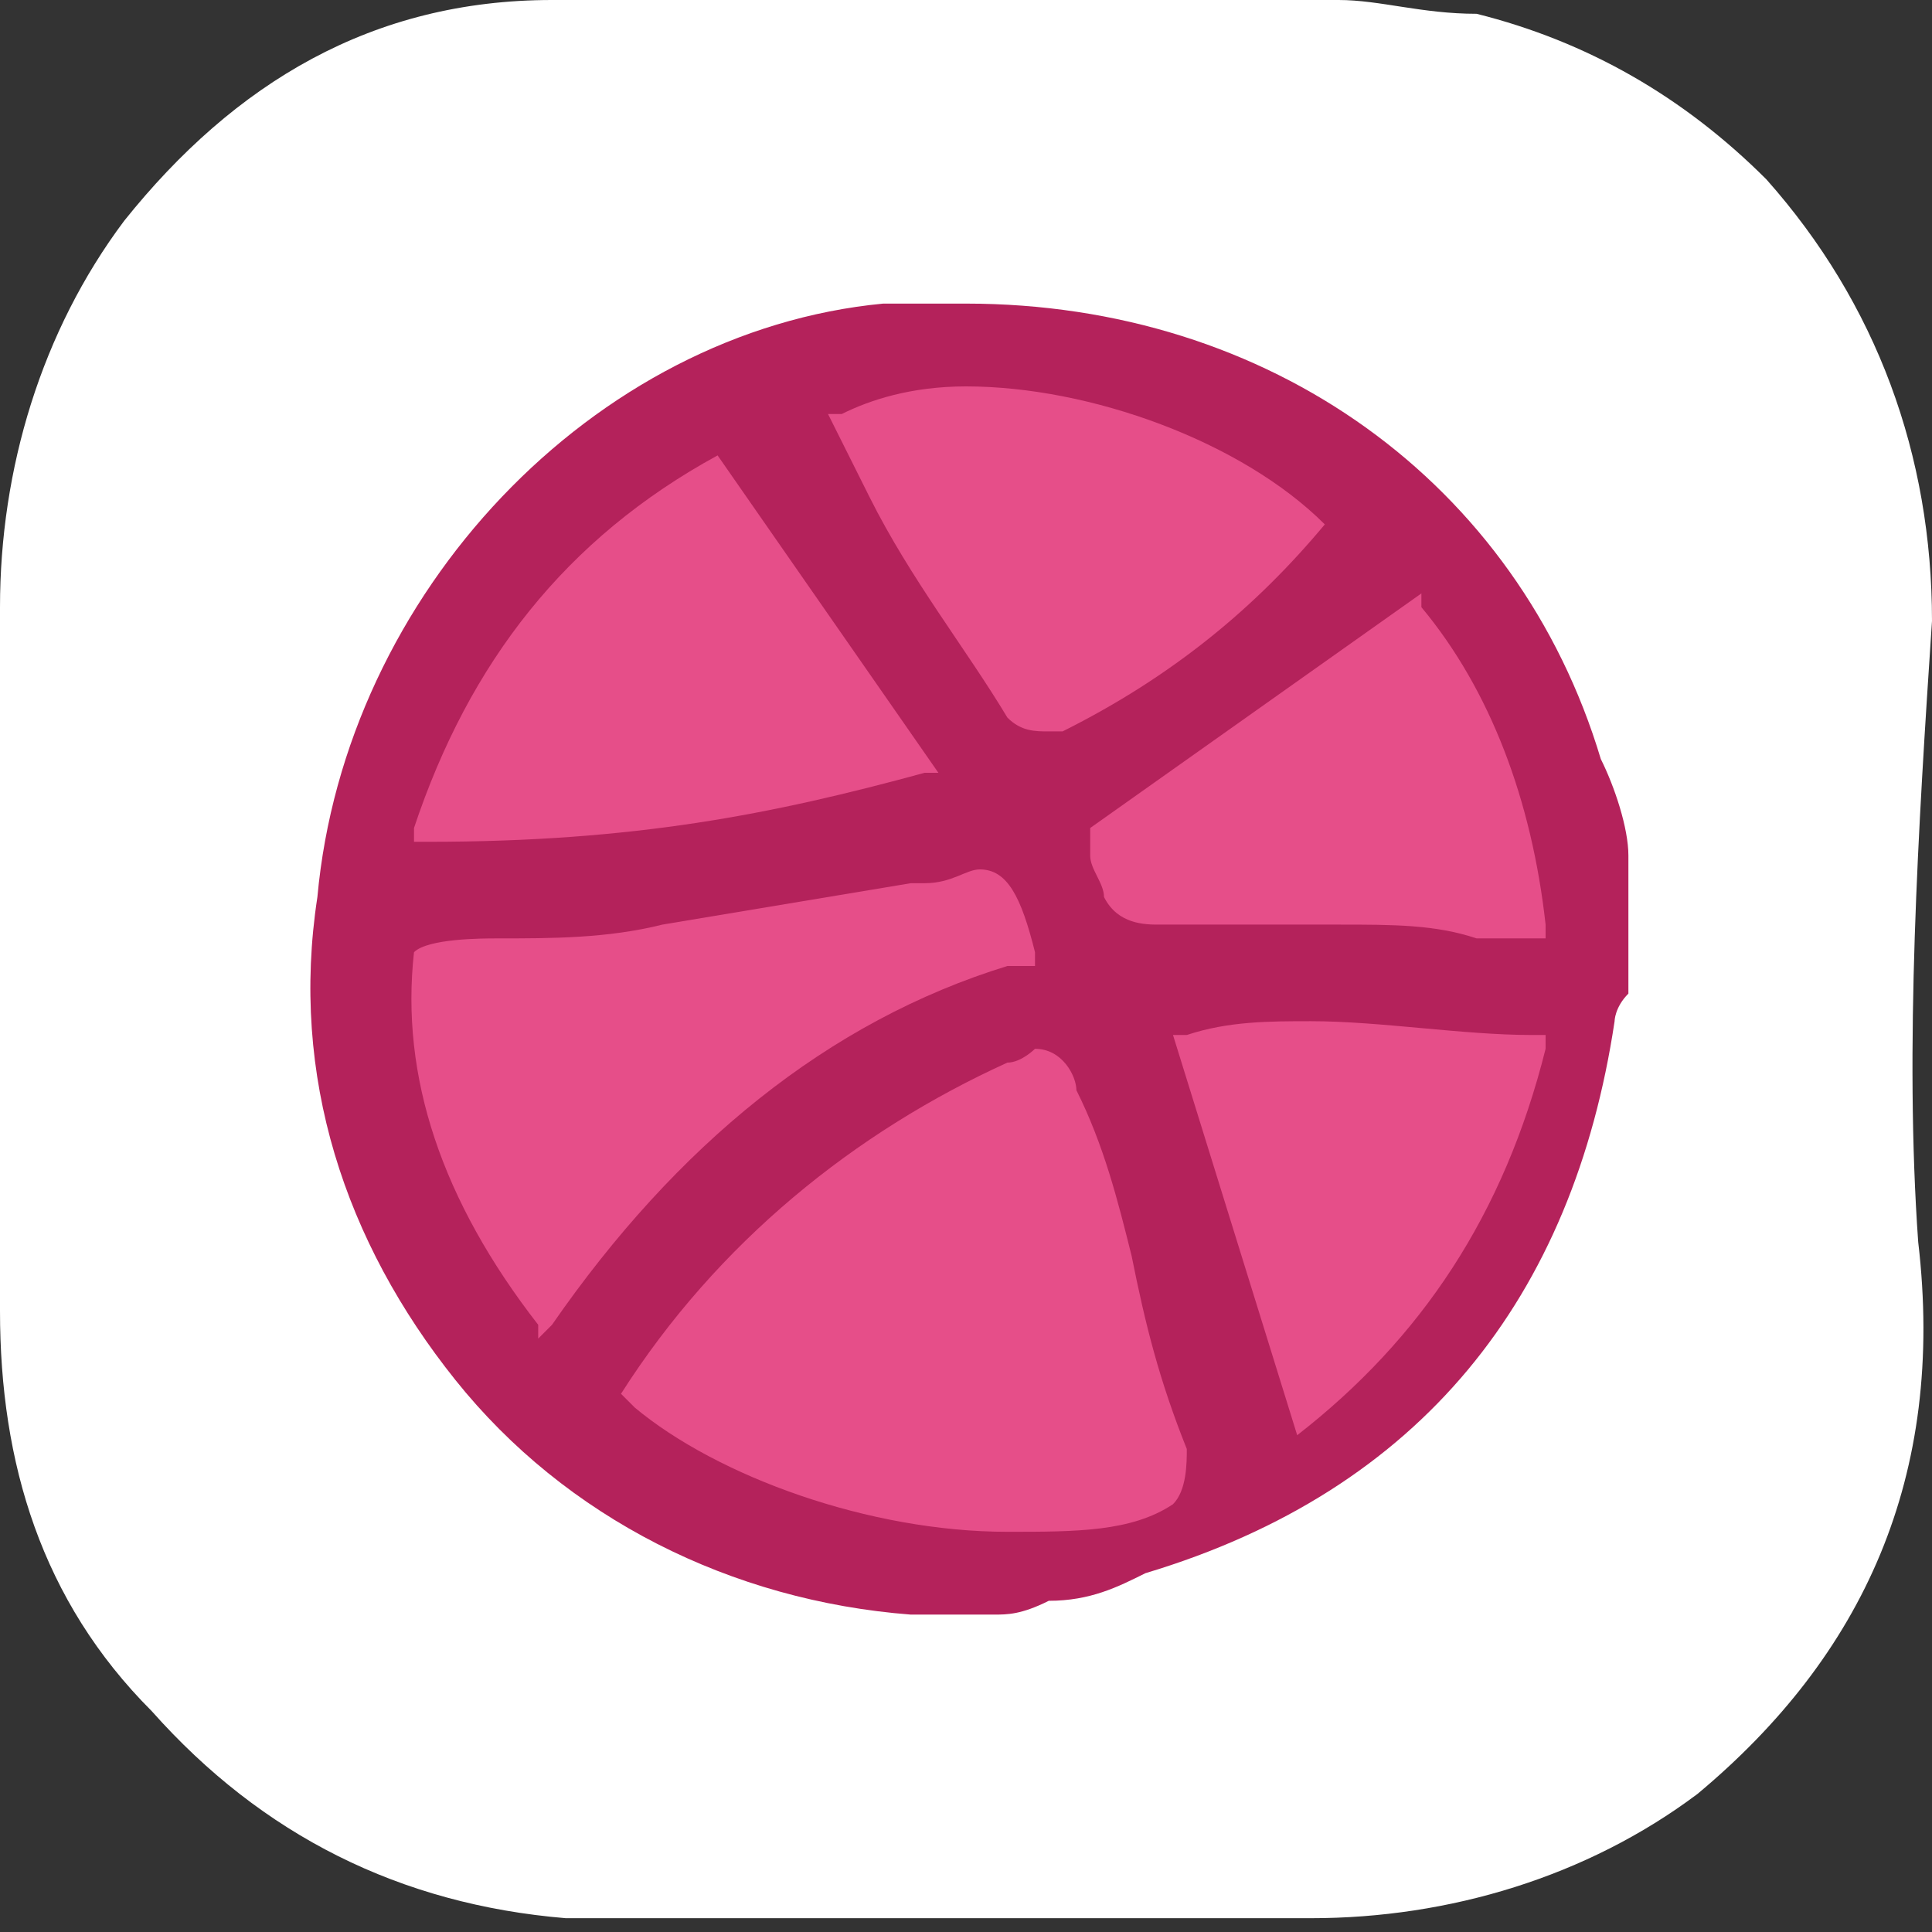 <?xml version="1.0" encoding="utf-8"?>
<!-- Generator: Adobe Illustrator 27.9.1, SVG Export Plug-In . SVG Version: 6.00 Build 0)  -->
<svg version="1.1" id="Layer_1" xmlns="http://www.w3.org/2000/svg" xmlns:xlink="http://www.w3.org/1999/xlink" x="0px" y="0px"
	 viewBox="0 0 14 14" style="enable-background:new 0 0 14 14;" xml:space="preserve">
<rect x="0" y="0" width="14" height="14" fill="#333333" stroke="none"/>
<style type="text/css">
	.st0{fill:#FFFFFF;}
	.st1{fill:#436AB3;}
	.st2{fill:#F4F2EF;}
	.st3{fill:#ED2224;}
	.st4{fill:#B4225B;}
	.st5{fill:#E64E89;}
	.st6{fill:#0B121E;}
	.st7{fill:none;stroke:#000000;stroke-miterlimit:10;}
	.st8{fill:url(#SVGID_1_);}
	.st9{clip-path:url(#SVGID_00000076580021322578645610000007410363054446947775_);}
	.st10{clip-path:url(#SVGID_00000102515475383878918310000005969911176075687866_);}
</style>
<g>
	<g>
		<path class="st0" d="M14,4.5c0-1.2-0.4-2.3-1.2-3.2c-0.6-0.6-1.3-1-2.1-1.2C10.3,0.1,10,0,9.7,0C7.8,0,5.9,0,4,0
			c-1.3,0-2.3,0.6-3.1,1.6C0.3,2.4,0,3.4,0,4.4c0,1.7,0,3.4,0,5.1c0,1.1,0.3,2.1,1.1,2.9c0.8,0.9,1.8,1.4,3,1.5c1,0,1.9,0,2.9,0
			c0,0,0,0,0,0c0.8,0,1.7,0,2.5,0c1,0,2-0.3,2.8-0.9c1.2-1,1.8-2.3,1.6-4C13.8,7.6,13.9,6,14,4.5z"/>
	</g>
	<g>
		<path class="st4" d="M11.8,6.2c0-0.2-0.1-0.5-0.2-0.7C11,3.5,9.2,2.2,7,2.2c-0.2,0-0.4,0-0.6,0C4.3,2.4,2.5,4.3,2.3,6.5
			C2.1,7.8,2.5,9,3.3,10c0.8,1,2,1.6,3.3,1.7c0.1,0,0.1,0,0.1,0l0,0h0.5l0,0c0.1,0,0.2,0,0.4-0.1c0.3,0,0.5-0.1,0.7-0.2
			c2-0.6,3.1-2,3.4-4c0,0,0-0.1,0.1-0.2l0-0.9C11.8,6.4,11.8,6.3,11.8,6.2z"/>
		<path class="st5" d="M9.7,6.7c-0.2,0-0.4,0-0.6,0c-0.2,0-0.4,0-0.7,0C8.3,6.7,8.1,6.7,8,6.5C8,6.4,7.9,6.3,7.9,6.2
			c0,0,0-0.1,0-0.1l0-0.1l2.4-1.7l0,0.1c0.5,0.6,0.8,1.4,0.9,2.3l0,0.1c-0.1,0-0.4,0-0.5,0C10.4,6.7,10.1,6.7,9.7,6.7L9.7,6.7z"/>
		<path class="st5" d="M9.6,3.8L9.6,3.8C9.1,4.4,8.5,4.9,7.7,5.3c0,0-0.1,0-0.1,0c-0.1,0-0.2,0-0.3-0.1c-0.3-0.5-0.7-1-1-1.6L6,3
			l0.1,0C6.3,2.9,6.6,2.8,7,2.8C7.9,2.8,9,3.2,9.6,3.8L9.6,3.8z"/>
		<path class="st5" d="M5.2,3.3L5.2,3.3l1.6,2.3l-0.1,0C5.6,5.9,4.6,6.1,3.1,6.1L3,6.1L3,6C3.4,4.8,4.1,3.9,5.2,3.3z"/>
		<path class="st5" d="M3,6.9L3,6.9c0.1-0.1,0.5-0.1,0.6-0.1c0.4,0,0.8,0,1.2-0.1c0.6-0.1,1.2-0.2,1.8-0.3l0.1,0
			c0.2,0,0.3-0.1,0.4-0.1c0.2,0,0.3,0.2,0.4,0.6l0,0.1L7.3,7C6,7.4,4.9,8.3,4,9.6L3.9,9.7L3.9,9.6C3.2,8.7,2.9,7.8,3,6.9z"/>
		<path class="st5" d="M4.5,10.1c0.7-1.1,1.7-1.9,2.8-2.4c0.1,0,0.2-0.1,0.2-0.1c0.2,0,0.3,0.2,0.3,0.3C8,8.3,8.1,8.7,8.2,9.1
			c0.1,0.5,0.2,0.9,0.4,1.4c0,0.1,0,0.3-0.1,0.4c-0.3,0.2-0.7,0.2-1.2,0.2c-1,0-2.1-0.4-2.7-0.9L4.5,10.1L4.5,10.1z"/>
		<path class="st5" d="M9.4,10.4L9.4,10.4L8.5,7.5l0.1,0c0.3-0.1,0.6-0.1,0.9-0.1c0.5,0,1.1,0.1,1.6,0.1l0.1,0l0,0.1
			C10.9,8.8,10.3,9.7,9.4,10.4z"/>
	</g>
</g>
</svg>
